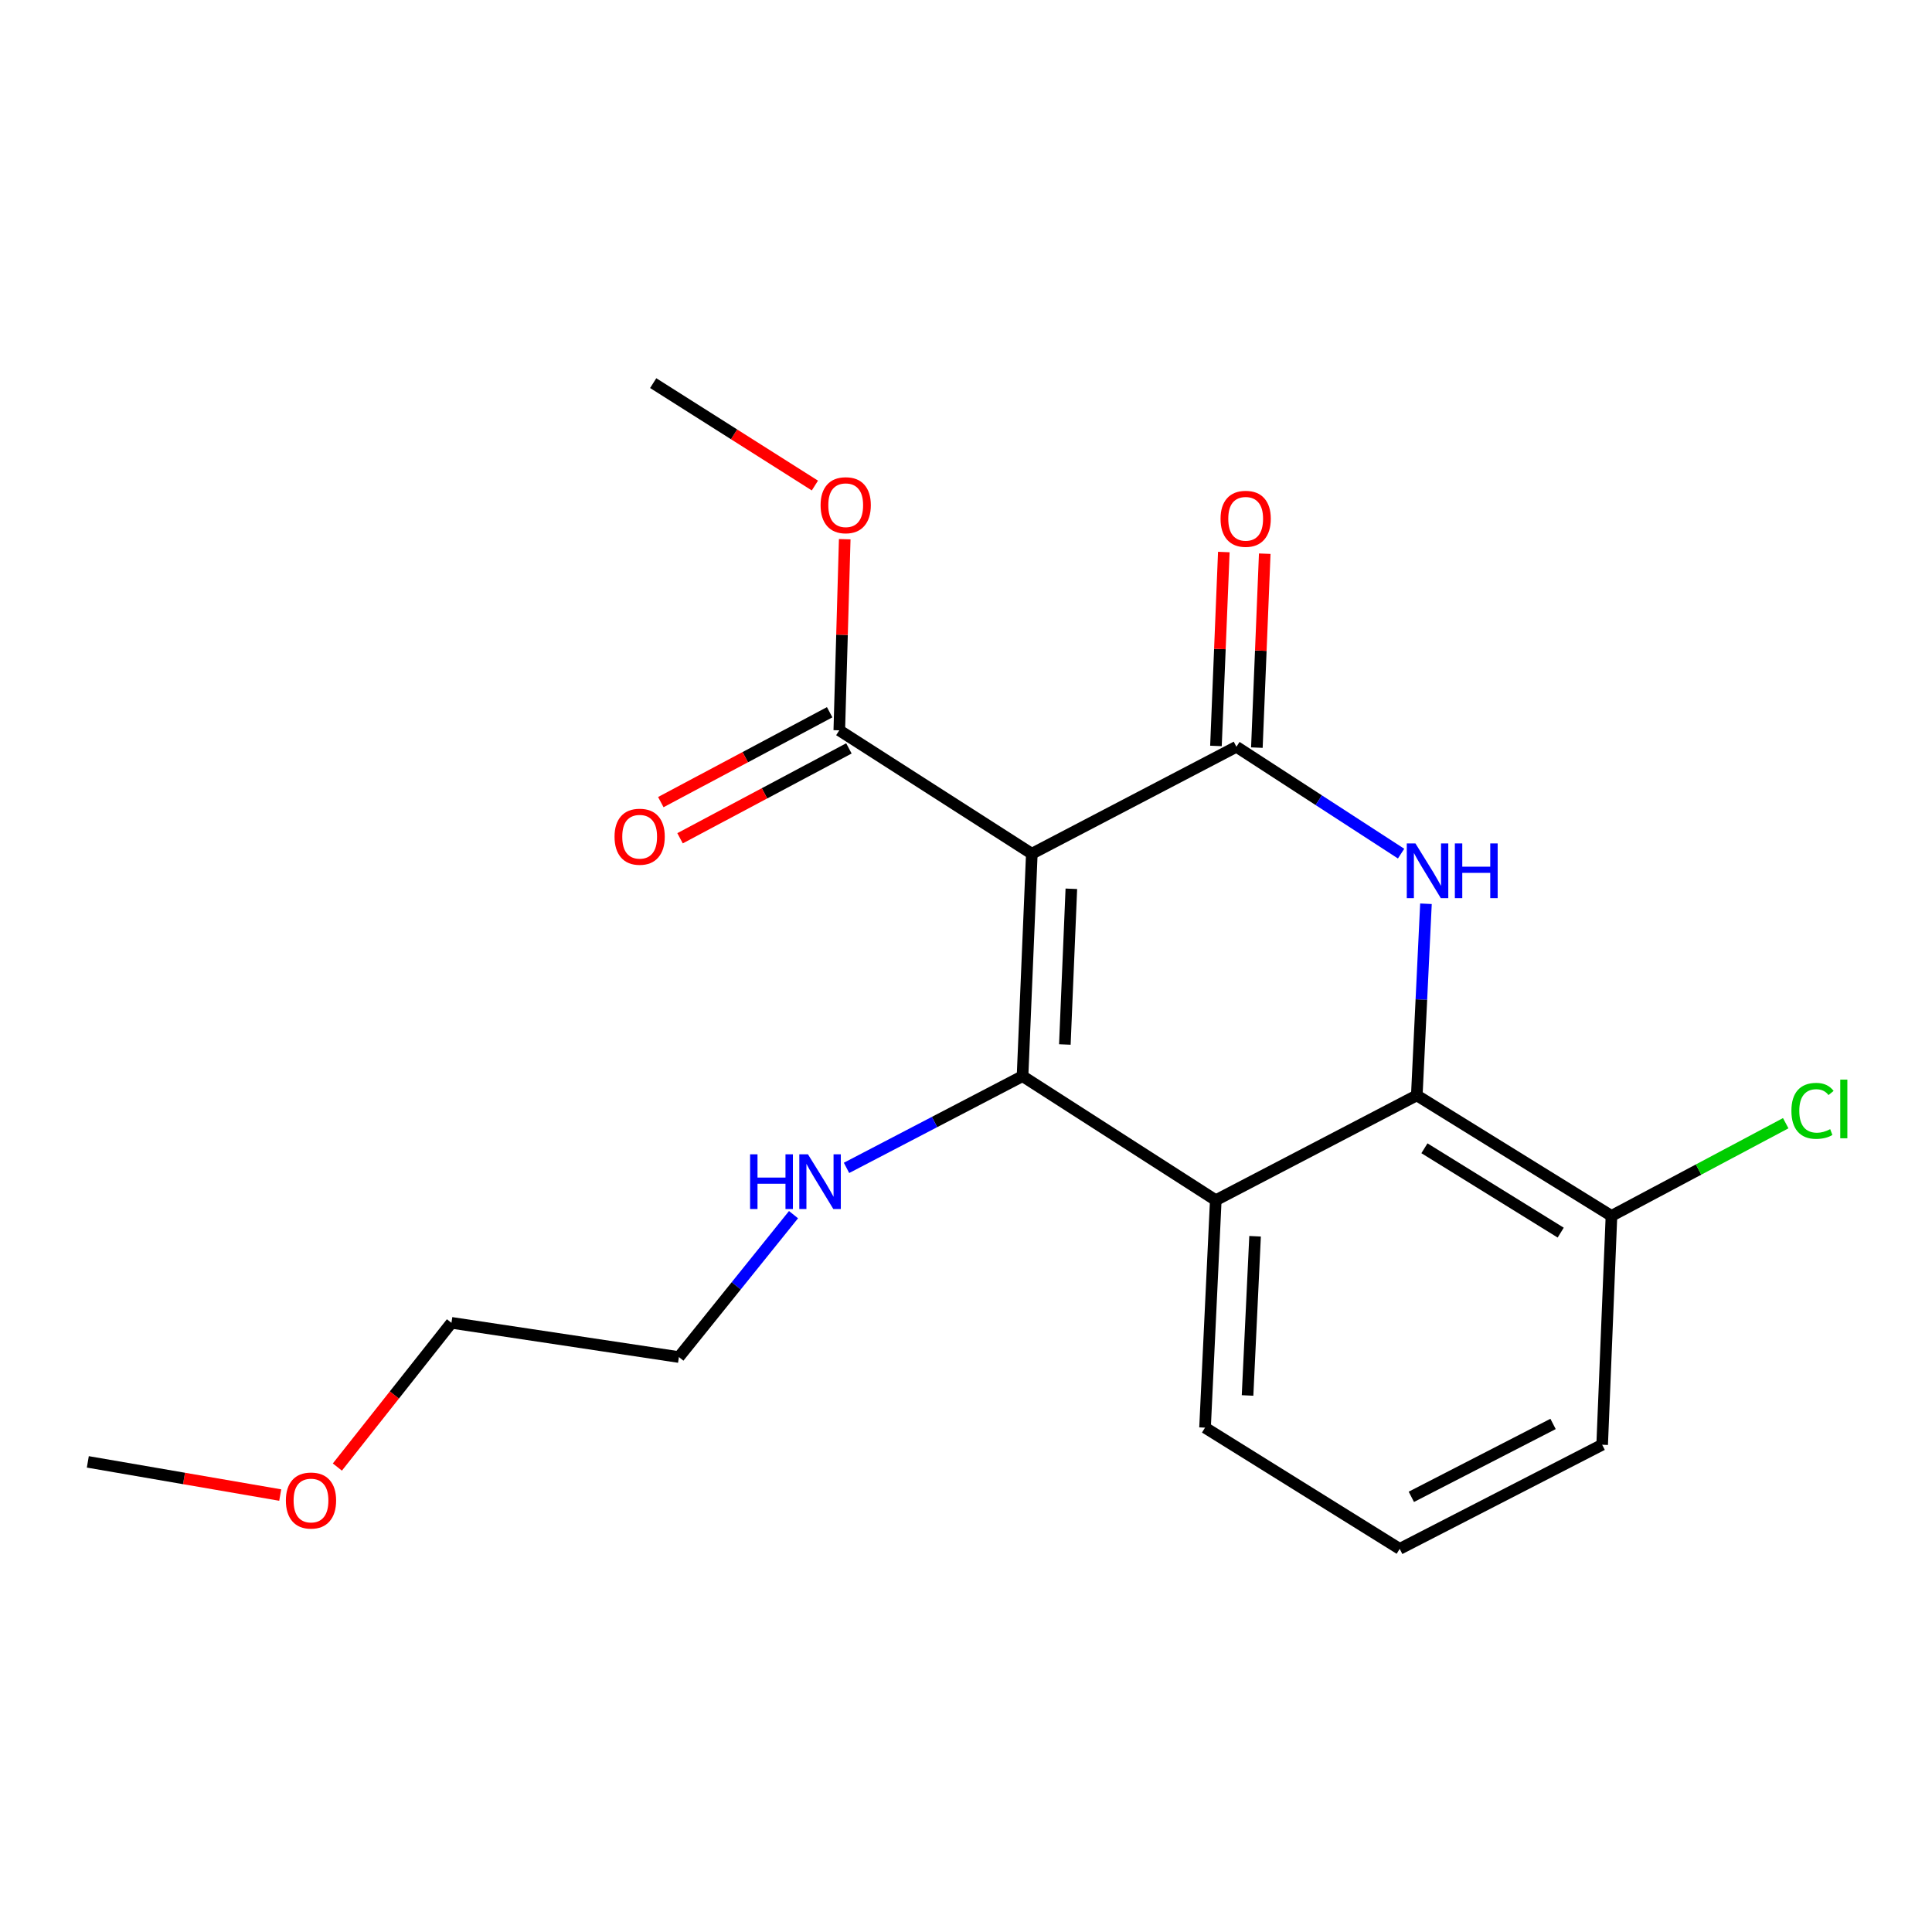 <?xml version='1.0' encoding='iso-8859-1'?>
<svg version='1.1' baseProfile='full'
              xmlns='http://www.w3.org/2000/svg'
                      xmlns:rdkit='http://www.rdkit.org/xml'
                      xmlns:xlink='http://www.w3.org/1999/xlink'
                  xml:space='preserve'
width='1000px' height='1000px' viewBox='0 0 1000 1000'>
<!-- END OF HEADER -->
<rect style='opacity:1.0;fill:#FFFFFF;stroke:none' width='1000' height='1000' x='0' y='0'> </rect>
<path class='bond-0' d='M 534.069,441.882 L 529.264,557.011' style='fill:none;fill-rule:evenodd;stroke:#000000;stroke-width:6px;stroke-linecap:butt;stroke-linejoin:miter;stroke-opacity:1' />
<path class='bond-0' d='M 554.528,460.035 L 551.165,540.626' style='fill:none;fill-rule:evenodd;stroke:#000000;stroke-width:6px;stroke-linecap:butt;stroke-linejoin:miter;stroke-opacity:1' />
<path class='bond-1' d='M 534.069,441.882 L 639.965,386.532' style='fill:none;fill-rule:evenodd;stroke:#000000;stroke-width:6px;stroke-linecap:butt;stroke-linejoin:miter;stroke-opacity:1' />
<path class='bond-5' d='M 534.069,441.882 L 434.415,378.017' style='fill:none;fill-rule:evenodd;stroke:#000000;stroke-width:6px;stroke-linecap:butt;stroke-linejoin:miter;stroke-opacity:1' />
<path class='bond-3' d='M 529.264,557.011 L 629.284,621.229' style='fill:none;fill-rule:evenodd;stroke:#000000;stroke-width:6px;stroke-linecap:butt;stroke-linejoin:miter;stroke-opacity:1' />
<path class='bond-8' d='M 529.264,557.011 L 483.711,580.752' style='fill:none;fill-rule:evenodd;stroke:#000000;stroke-width:6px;stroke-linecap:butt;stroke-linejoin:miter;stroke-opacity:1' />
<path class='bond-8' d='M 483.711,580.752 L 438.158,604.494' style='fill:none;fill-rule:evenodd;stroke:#0000FF;stroke-width:6px;stroke-linecap:butt;stroke-linejoin:miter;stroke-opacity:1' />
<path class='bond-2' d='M 639.965,386.532 L 682.583,414.183' style='fill:none;fill-rule:evenodd;stroke:#000000;stroke-width:6px;stroke-linecap:butt;stroke-linejoin:miter;stroke-opacity:1' />
<path class='bond-2' d='M 682.583,414.183 L 725.201,441.834' style='fill:none;fill-rule:evenodd;stroke:#0000FF;stroke-width:6px;stroke-linecap:butt;stroke-linejoin:miter;stroke-opacity:1' />
<path class='bond-6' d='M 650.555,386.962 L 652.592,336.776' style='fill:none;fill-rule:evenodd;stroke:#000000;stroke-width:6px;stroke-linecap:butt;stroke-linejoin:miter;stroke-opacity:1' />
<path class='bond-6' d='M 652.592,336.776 L 654.629,286.591' style='fill:none;fill-rule:evenodd;stroke:#FF0000;stroke-width:6px;stroke-linecap:butt;stroke-linejoin:miter;stroke-opacity:1' />
<path class='bond-6' d='M 629.375,386.102 L 631.412,335.917' style='fill:none;fill-rule:evenodd;stroke:#000000;stroke-width:6px;stroke-linecap:butt;stroke-linejoin:miter;stroke-opacity:1' />
<path class='bond-6' d='M 631.412,335.917 L 633.449,285.732' style='fill:none;fill-rule:evenodd;stroke:#FF0000;stroke-width:6px;stroke-linecap:butt;stroke-linejoin:miter;stroke-opacity:1' />
<path class='bond-4' d='M 738.073,467.784 L 735.702,517.373' style='fill:none;fill-rule:evenodd;stroke:#0000FF;stroke-width:6px;stroke-linecap:butt;stroke-linejoin:miter;stroke-opacity:1' />
<path class='bond-4' d='M 735.702,517.373 L 733.331,566.962' style='fill:none;fill-rule:evenodd;stroke:#000000;stroke-width:6px;stroke-linecap:butt;stroke-linejoin:miter;stroke-opacity:1' />
<path class='bond-11' d='M 629.284,621.229 L 623.725,738.949' style='fill:none;fill-rule:evenodd;stroke:#000000;stroke-width:6px;stroke-linecap:butt;stroke-linejoin:miter;stroke-opacity:1' />
<path class='bond-11' d='M 649.624,639.887 L 645.733,722.291' style='fill:none;fill-rule:evenodd;stroke:#000000;stroke-width:6px;stroke-linecap:butt;stroke-linejoin:miter;stroke-opacity:1' />
<path class='bond-20' d='M 629.284,621.229 L 733.331,566.962' style='fill:none;fill-rule:evenodd;stroke:#000000;stroke-width:6px;stroke-linecap:butt;stroke-linejoin:miter;stroke-opacity:1' />
<path class='bond-7' d='M 733.331,566.962 L 834.092,629.343' style='fill:none;fill-rule:evenodd;stroke:#000000;stroke-width:6px;stroke-linecap:butt;stroke-linejoin:miter;stroke-opacity:1' />
<path class='bond-7' d='M 737.286,594.343 L 807.819,638.01' style='fill:none;fill-rule:evenodd;stroke:#000000;stroke-width:6px;stroke-linecap:butt;stroke-linejoin:miter;stroke-opacity:1' />
<path class='bond-9' d='M 429.436,368.66 L 385.735,391.916' style='fill:none;fill-rule:evenodd;stroke:#000000;stroke-width:6px;stroke-linecap:butt;stroke-linejoin:miter;stroke-opacity:1' />
<path class='bond-9' d='M 385.735,391.916 L 342.033,415.171' style='fill:none;fill-rule:evenodd;stroke:#FF0000;stroke-width:6px;stroke-linecap:butt;stroke-linejoin:miter;stroke-opacity:1' />
<path class='bond-9' d='M 439.394,387.374 L 395.693,410.629' style='fill:none;fill-rule:evenodd;stroke:#000000;stroke-width:6px;stroke-linecap:butt;stroke-linejoin:miter;stroke-opacity:1' />
<path class='bond-9' d='M 395.693,410.629 L 351.991,433.884' style='fill:none;fill-rule:evenodd;stroke:#FF0000;stroke-width:6px;stroke-linecap:butt;stroke-linejoin:miter;stroke-opacity:1' />
<path class='bond-10' d='M 434.415,378.017 L 435.824,328.555' style='fill:none;fill-rule:evenodd;stroke:#000000;stroke-width:6px;stroke-linecap:butt;stroke-linejoin:miter;stroke-opacity:1' />
<path class='bond-10' d='M 435.824,328.555 L 437.232,279.092' style='fill:none;fill-rule:evenodd;stroke:#FF0000;stroke-width:6px;stroke-linecap:butt;stroke-linejoin:miter;stroke-opacity:1' />
<path class='bond-12' d='M 834.092,629.343 L 879.188,605.356' style='fill:none;fill-rule:evenodd;stroke:#000000;stroke-width:6px;stroke-linecap:butt;stroke-linejoin:miter;stroke-opacity:1' />
<path class='bond-12' d='M 879.188,605.356 L 924.284,581.369' style='fill:none;fill-rule:evenodd;stroke:#00CC00;stroke-width:6px;stroke-linecap:butt;stroke-linejoin:miter;stroke-opacity:1' />
<path class='bond-15' d='M 834.092,629.343 L 829.275,747.793' style='fill:none;fill-rule:evenodd;stroke:#000000;stroke-width:6px;stroke-linecap:butt;stroke-linejoin:miter;stroke-opacity:1' />
<path class='bond-16' d='M 410.722,628.704 L 381.061,665.555' style='fill:none;fill-rule:evenodd;stroke:#0000FF;stroke-width:6px;stroke-linecap:butt;stroke-linejoin:miter;stroke-opacity:1' />
<path class='bond-16' d='M 381.061,665.555 L 351.401,702.406' style='fill:none;fill-rule:evenodd;stroke:#000000;stroke-width:6px;stroke-linecap:butt;stroke-linejoin:miter;stroke-opacity:1' />
<path class='bond-18' d='M 421.787,251.315 L 379.94,224.81' style='fill:none;fill-rule:evenodd;stroke:#FF0000;stroke-width:6px;stroke-linecap:butt;stroke-linejoin:miter;stroke-opacity:1' />
<path class='bond-18' d='M 379.94,224.81 L 338.093,198.305' style='fill:none;fill-rule:evenodd;stroke:#000000;stroke-width:6px;stroke-linecap:butt;stroke-linejoin:miter;stroke-opacity:1' />
<path class='bond-13' d='M 623.725,738.949 L 724.486,801.695' style='fill:none;fill-rule:evenodd;stroke:#000000;stroke-width:6px;stroke-linecap:butt;stroke-linejoin:miter;stroke-opacity:1' />
<path class='bond-21' d='M 724.486,801.695 L 829.275,747.793' style='fill:none;fill-rule:evenodd;stroke:#000000;stroke-width:6px;stroke-linecap:butt;stroke-linejoin:miter;stroke-opacity:1' />
<path class='bond-21' d='M 730.508,774.759 L 803.861,737.028' style='fill:none;fill-rule:evenodd;stroke:#000000;stroke-width:6px;stroke-linecap:butt;stroke-linejoin:miter;stroke-opacity:1' />
<path class='bond-14' d='M 174.618,759.338 L 204.144,722.016' style='fill:none;fill-rule:evenodd;stroke:#FF0000;stroke-width:6px;stroke-linecap:butt;stroke-linejoin:miter;stroke-opacity:1' />
<path class='bond-14' d='M 204.144,722.016 L 233.669,684.694' style='fill:none;fill-rule:evenodd;stroke:#000000;stroke-width:6px;stroke-linecap:butt;stroke-linejoin:miter;stroke-opacity:1' />
<path class='bond-19' d='M 145.041,773.839 L 95.248,765.25' style='fill:none;fill-rule:evenodd;stroke:#FF0000;stroke-width:6px;stroke-linecap:butt;stroke-linejoin:miter;stroke-opacity:1' />
<path class='bond-19' d='M 95.248,765.25 L 45.455,756.661' style='fill:none;fill-rule:evenodd;stroke:#000000;stroke-width:6px;stroke-linecap:butt;stroke-linejoin:miter;stroke-opacity:1' />
<path class='bond-17' d='M 351.401,702.406 L 233.669,684.694' style='fill:none;fill-rule:evenodd;stroke:#000000;stroke-width:6px;stroke-linecap:butt;stroke-linejoin:miter;stroke-opacity:1' />
<path  class='atom-3' d='M 732.629 436.555
L 741.909 451.555
Q 742.829 453.035, 744.309 455.715
Q 745.789 458.395, 745.869 458.555
L 745.869 436.555
L 749.629 436.555
L 749.629 464.875
L 745.749 464.875
L 735.789 448.475
Q 734.629 446.555, 733.389 444.355
Q 732.189 442.155, 731.829 441.475
L 731.829 464.875
L 728.149 464.875
L 728.149 436.555
L 732.629 436.555
' fill='#0000FF'/>
<path  class='atom-3' d='M 753.029 436.555
L 756.869 436.555
L 756.869 448.595
L 771.349 448.595
L 771.349 436.555
L 775.189 436.555
L 775.189 464.875
L 771.349 464.875
L 771.349 451.795
L 756.869 451.795
L 756.869 464.875
L 753.029 464.875
L 753.029 436.555
' fill='#0000FF'/>
<path  class='atom-7' d='M 631.758 268.527
Q 631.758 261.727, 635.118 257.927
Q 638.478 254.127, 644.758 254.127
Q 651.038 254.127, 654.398 257.927
Q 657.758 261.727, 657.758 268.527
Q 657.758 275.407, 654.358 279.327
Q 650.958 283.207, 644.758 283.207
Q 638.518 283.207, 635.118 279.327
Q 631.758 275.447, 631.758 268.527
M 644.758 280.007
Q 649.078 280.007, 651.398 277.127
Q 653.758 274.207, 653.758 268.527
Q 653.758 262.967, 651.398 260.167
Q 649.078 257.327, 644.758 257.327
Q 640.438 257.327, 638.078 260.127
Q 635.758 262.927, 635.758 268.527
Q 635.758 274.247, 638.078 277.127
Q 640.438 280.007, 644.758 280.007
' fill='#FF0000'/>
<path  class='atom-9' d='M 388.244 597.471
L 392.084 597.471
L 392.084 609.511
L 406.564 609.511
L 406.564 597.471
L 410.404 597.471
L 410.404 625.791
L 406.564 625.791
L 406.564 612.711
L 392.084 612.711
L 392.084 625.791
L 388.244 625.791
L 388.244 597.471
' fill='#0000FF'/>
<path  class='atom-9' d='M 418.204 597.471
L 427.484 612.471
Q 428.404 613.951, 429.884 616.631
Q 431.364 619.311, 431.444 619.471
L 431.444 597.471
L 435.204 597.471
L 435.204 625.791
L 431.324 625.791
L 421.364 609.391
Q 420.204 607.471, 418.964 605.271
Q 417.764 603.071, 417.404 602.391
L 417.404 625.791
L 413.724 625.791
L 413.724 597.471
L 418.204 597.471
' fill='#0000FF'/>
<path  class='atom-10' d='M 318.086 433.082
Q 318.086 426.282, 321.446 422.482
Q 324.806 418.682, 331.086 418.682
Q 337.366 418.682, 340.726 422.482
Q 344.086 426.282, 344.086 433.082
Q 344.086 439.962, 340.686 443.882
Q 337.286 447.762, 331.086 447.762
Q 324.846 447.762, 321.446 443.882
Q 318.086 440.002, 318.086 433.082
M 331.086 444.562
Q 335.406 444.562, 337.726 441.682
Q 340.086 438.762, 340.086 433.082
Q 340.086 427.522, 337.726 424.722
Q 335.406 421.882, 331.086 421.882
Q 326.766 421.882, 324.406 424.682
Q 322.086 427.482, 322.086 433.082
Q 322.086 438.802, 324.406 441.682
Q 326.766 444.562, 331.086 444.562
' fill='#FF0000'/>
<path  class='atom-11' d='M 424.736 261.496
Q 424.736 254.696, 428.096 250.896
Q 431.456 247.096, 437.736 247.096
Q 444.016 247.096, 447.376 250.896
Q 450.736 254.696, 450.736 261.496
Q 450.736 268.376, 447.336 272.296
Q 443.936 276.176, 437.736 276.176
Q 431.496 276.176, 428.096 272.296
Q 424.736 268.416, 424.736 261.496
M 437.736 272.976
Q 442.056 272.976, 444.376 270.096
Q 446.736 267.176, 446.736 261.496
Q 446.736 255.936, 444.376 253.136
Q 442.056 250.296, 437.736 250.296
Q 433.416 250.296, 431.056 253.096
Q 428.736 255.896, 428.736 261.496
Q 428.736 267.216, 431.056 270.096
Q 433.416 272.976, 437.736 272.976
' fill='#FF0000'/>
<path  class='atom-13' d='M 927.231 574.973
Q 927.231 567.933, 930.511 564.253
Q 933.831 560.533, 940.111 560.533
Q 945.951 560.533, 949.071 564.653
L 946.431 566.813
Q 944.151 563.813, 940.111 563.813
Q 935.831 563.813, 933.551 566.693
Q 931.311 569.533, 931.311 574.973
Q 931.311 580.573, 933.631 583.453
Q 935.991 586.333, 940.551 586.333
Q 943.671 586.333, 947.311 584.453
L 948.431 587.453
Q 946.951 588.413, 944.711 588.973
Q 942.471 589.533, 939.991 589.533
Q 933.831 589.533, 930.511 585.773
Q 927.231 582.013, 927.231 574.973
' fill='#00CC00'/>
<path  class='atom-13' d='M 952.511 558.813
L 956.191 558.813
L 956.191 589.173
L 952.511 589.173
L 952.511 558.813
' fill='#00CC00'/>
<path  class='atom-15' d='M 147.972 776.667
Q 147.972 769.867, 151.332 766.067
Q 154.692 762.267, 160.972 762.267
Q 167.252 762.267, 170.612 766.067
Q 173.972 769.867, 173.972 776.667
Q 173.972 783.547, 170.572 787.467
Q 167.172 791.347, 160.972 791.347
Q 154.732 791.347, 151.332 787.467
Q 147.972 783.587, 147.972 776.667
M 160.972 788.147
Q 165.292 788.147, 167.612 785.267
Q 169.972 782.347, 169.972 776.667
Q 169.972 771.107, 167.612 768.307
Q 165.292 765.467, 160.972 765.467
Q 156.652 765.467, 154.292 768.267
Q 151.972 771.067, 151.972 776.667
Q 151.972 782.387, 154.292 785.267
Q 156.652 788.147, 160.972 788.147
' fill='#FF0000'/>
</svg>
